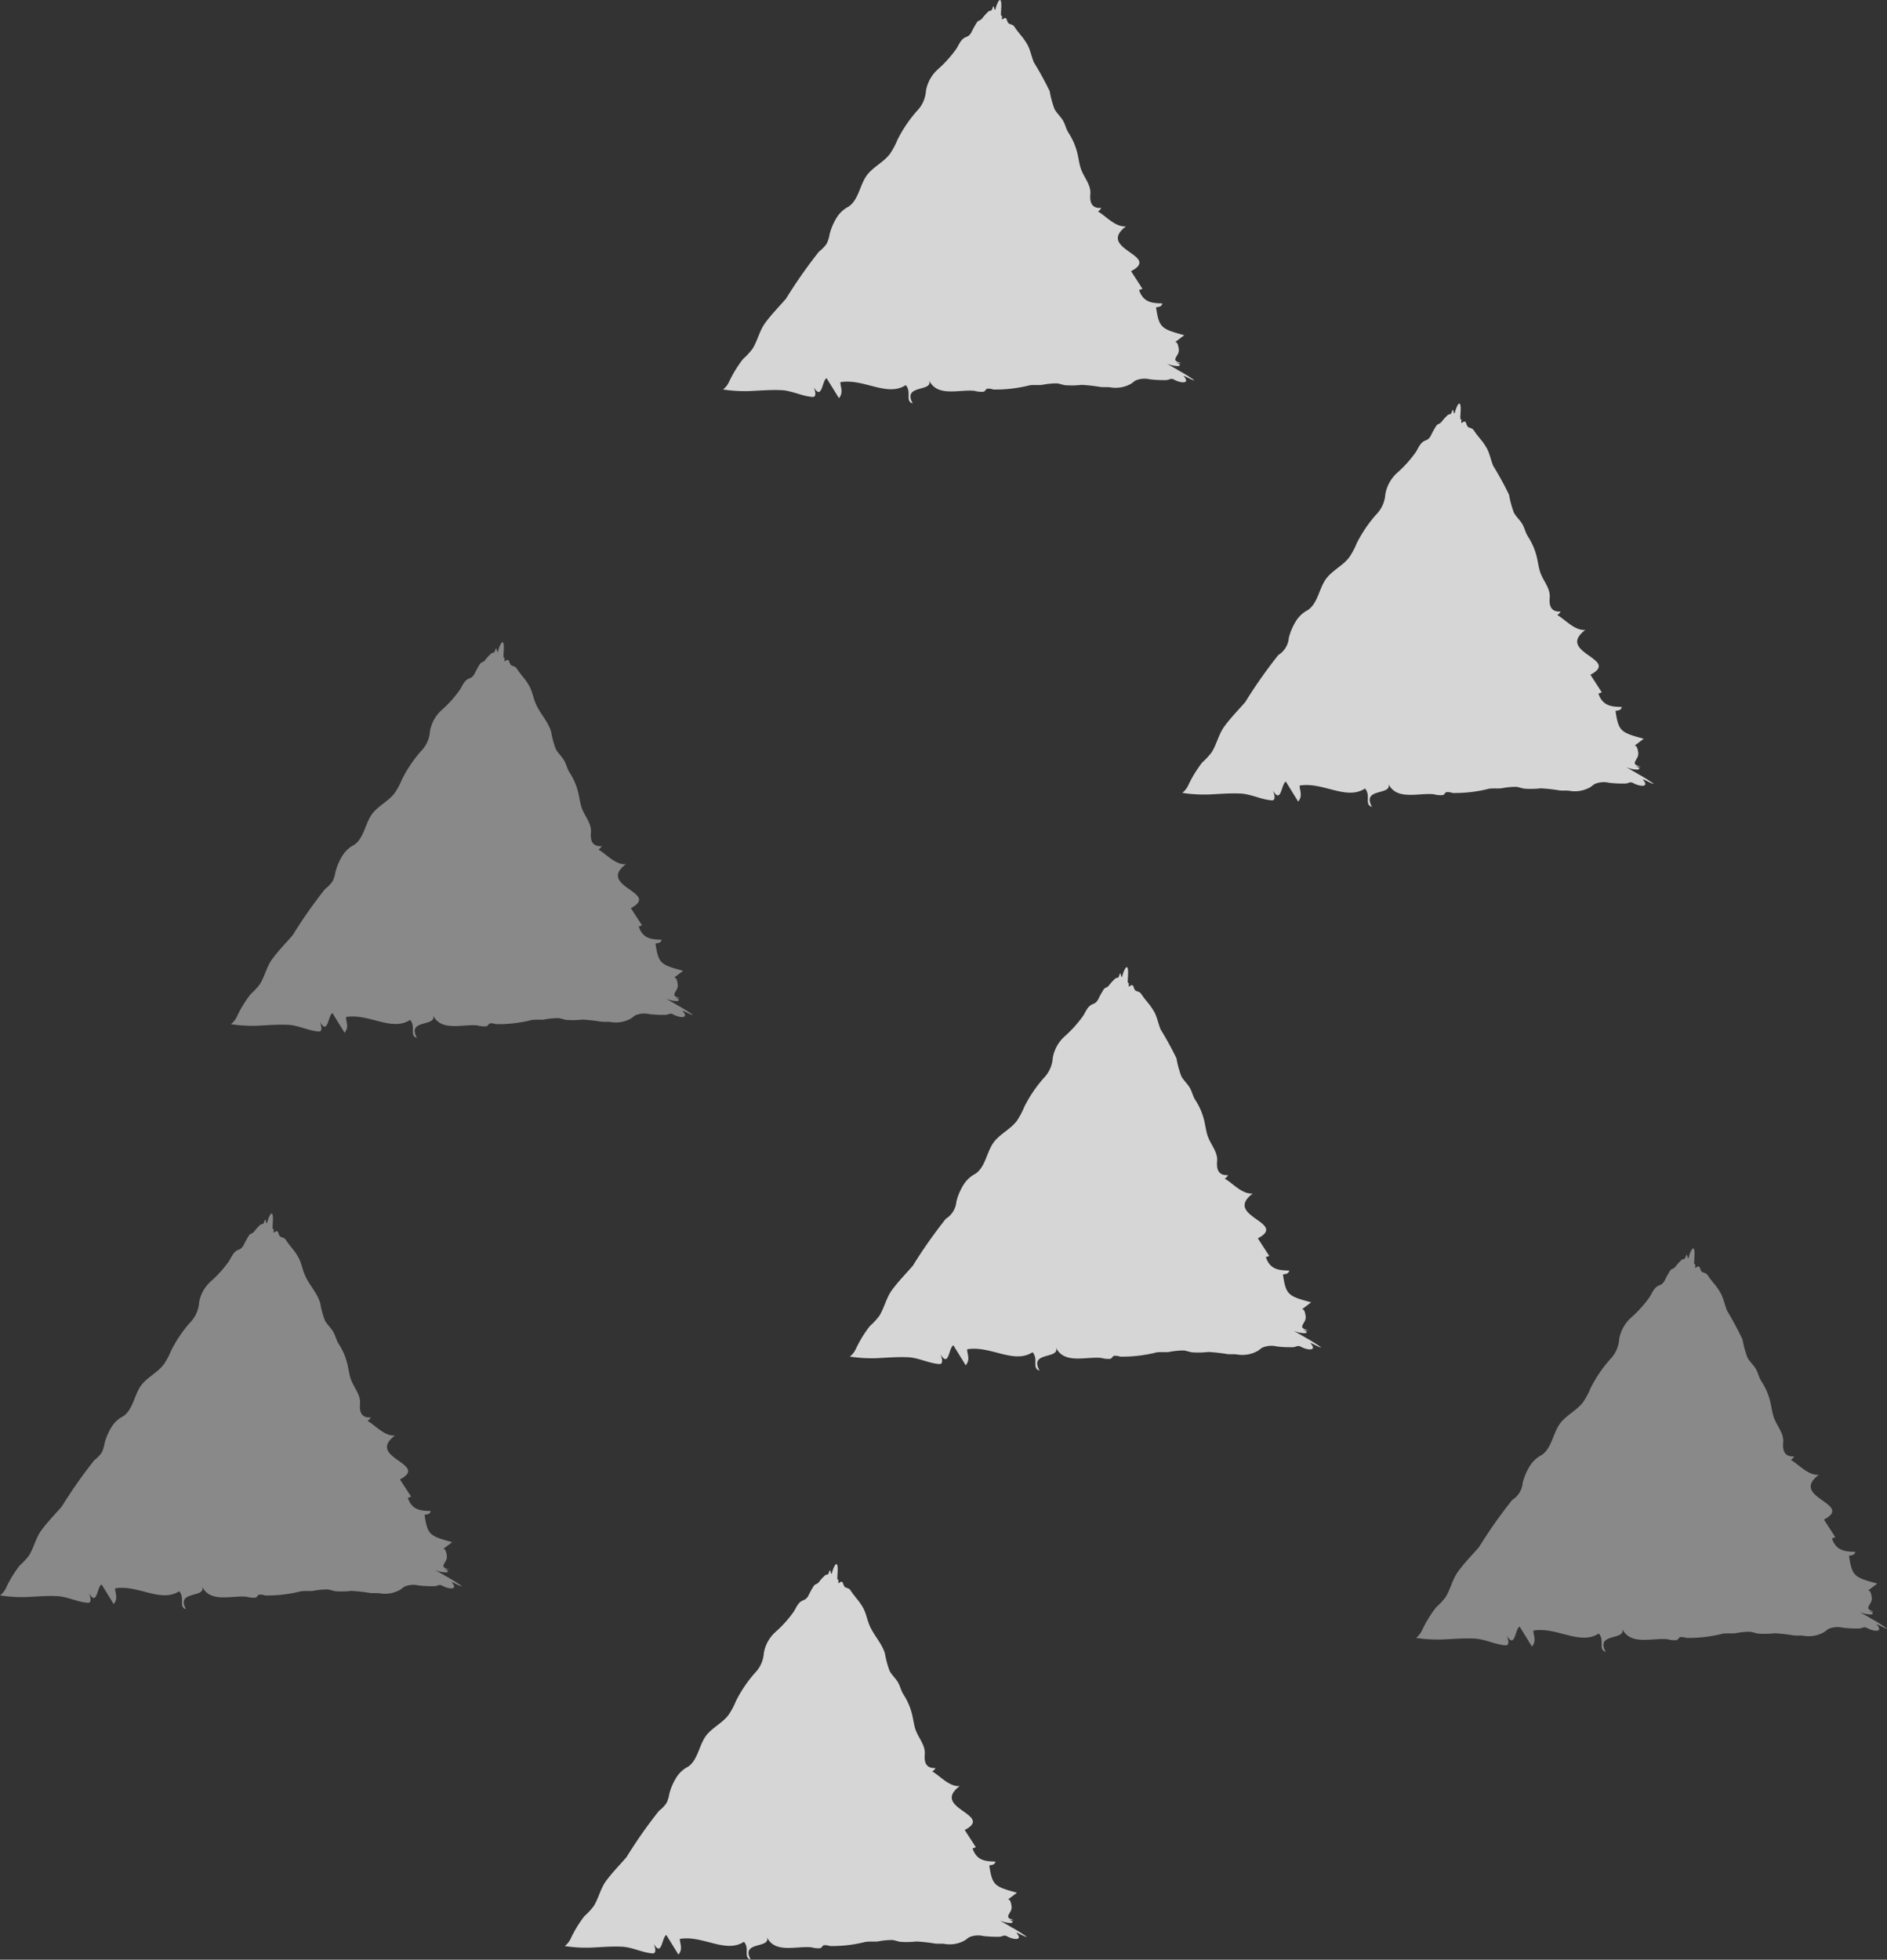 <svg xmlns="http://www.w3.org/2000/svg" xmlns:xlink="http://www.w3.org/1999/xlink" width="97.459" height="101.185" viewBox="0 0 97.459 101.185">
  <rect x="0" y="0" width="97.459" height="101.185" fill="#333333" stroke="none"/>
  <defs>
    <style>
      .cls-1 {
        fill: #fff;
      }

      .cls-2 {
        clip-path: url(#clip-path);
      }

      .cls-3 {
        opacity: 0.8;
      }

      .cls-4 {
        clip-path: url(#clip-path-3);
      }

      .cls-5 {
        opacity: 0.42;
      }

      .cls-6 {
        clip-path: url(#clip-path-4);
      }

      .cls-7 {
        clip-path: url(#clip-path-5);
      }

      .cls-8 {
        clip-path: url(#clip-path-6);
      }

      .cls-9 {
        clip-path: url(#clip-path-7);
      }

      .cls-10 {
        clip-path: url(#clip-path-8);
      }

      .cls-11 {
        clip-path: url(#clip-path-9);
      }
    </style>
    <clipPath id="clip-path">
      <rect id="長方形_24861" data-name="長方形 24861" class="cls-1" width="97.459" height="101.185"/>
    </clipPath>
    <clipPath id="clip-path-3">
      <rect id="長方形_24853" data-name="長方形 24853" class="cls-1" width="24.329" height="20.832" transform="translate(37.337)"/>
    </clipPath>
    <clipPath id="clip-path-4">
      <rect id="長方形_24854" data-name="長方形 24854" class="cls-1" width="23.851" height="20.423" transform="translate(11.925 33.162)"/>
    </clipPath>
    <clipPath id="clip-path-5">
      <rect id="長方形_24855" data-name="長方形 24855" class="cls-1" width="23.851" height="20.423" transform="translate(0 62.662)"/>
    </clipPath>
    <clipPath id="clip-path-6">
      <rect id="長方形_24856" data-name="長方形 24856" class="cls-1" width="24.329" height="20.832" transform="translate(61.054 20.832)"/>
    </clipPath>
    <clipPath id="clip-path-7">
      <rect id="長方形_24857" data-name="長方形 24857" class="cls-1" width="24.329" height="20.832" transform="translate(43.888 49.935)"/>
    </clipPath>
    <clipPath id="clip-path-8">
      <rect id="長方形_24858" data-name="長方形 24858" class="cls-1" width="24.329" height="20.832" transform="translate(73.131 64.459)"/>
    </clipPath>
    <clipPath id="clip-path-9">
      <rect id="長方形_24859" data-name="長方形 24859" class="cls-1" width="23.851" height="20.423" transform="translate(29.168 80.762)"/>
    </clipPath>
  </defs>
  <g id="グループ_58864" data-name="グループ 58864" transform="translate(0 26)">
    <g id="グループ_58863" data-name="グループ 58863" class="cls-2" transform="translate(0 -26)">
      <g id="グループ_58862" data-name="グループ 58862">
        <g id="グループ_58861" data-name="グループ 58861" class="cls-2">
          <g id="グループ_58842" data-name="グループ 58842" class="cls-3">
            <g id="グループ_58841" data-name="グループ 58841">
              <g id="グループ_58840" data-name="グループ 58840" class="cls-4">
                <path id="パス_40380" data-name="パス 40380" class="cls-1" d="M61.16,19.414c-.057-.021,0,.033.032.079.245.331-.219.289-.546.113-.157-.085-.218-.017-.331.006a.58.58,0,0,1-.1.014h-.163c-.223,0-.445-.016-.666-.041a1.2,1.2,0,0,0-.735.061c-.08.046-.149.111-.226.163a1.613,1.613,0,0,1-1.1.188c-.156-.016-.316,0-.473-.014a8.923,8.923,0,0,0-.99-.111,4.445,4.445,0,0,1-.87.015c-.132-.025-.26-.075-.393-.092a3.989,3.989,0,0,0-.785.079c-.21.014-.419-.008-.629.019a7.117,7.117,0,0,1-1.88.219.772.772,0,0,0-.323-.041c-.057.015-.1.129-.176.153a1.3,1.3,0,0,1-.473-.043c-.781-.089-1.993.369-2.376-.617.38.737-1.4.223-.815,1.268-.417-.118-.039-.585-.361-.947-.973.631-2.168-.355-3.375-.152-.019.206.184.521-.077.826l-.636-1.03c-.239.1-.231,1.184-.662.467.06.173.15.435-.012.5-.518-.006-1.095-.321-1.645-.35s-1.114.022-1.671.047a7.492,7.492,0,0,1-1.364-.083l.013-.007a1.064,1.064,0,0,0,.291-.364,6.279,6.279,0,0,1,.731-1.2,3.744,3.744,0,0,0,.49-.527c.266-.428.357-.927.651-1.33.334-.456.71-.834,1.078-1.256A25.214,25.214,0,0,1,42.3,12.99a1.814,1.814,0,0,0,.4-.414,1.8,1.8,0,0,0,.145-.474,3.04,3.04,0,0,1,.406-.924,1.581,1.581,0,0,1,.577-.51c.552-.377.58-1.207,1.009-1.7.334-.39.831-.625,1.129-1.026a3.88,3.88,0,0,0,.386-.725,6.989,6.989,0,0,1,.995-1.476,1.647,1.647,0,0,0,.477-1.056,1.934,1.934,0,0,1,.628-1.117,6.194,6.194,0,0,0,.961-1.077c.12-.207.217-.45.433-.557a1.537,1.537,0,0,0,.169-.079.571.571,0,0,0,.177-.231,4.952,4.952,0,0,1,.243-.437.267.267,0,0,1,.144-.128c.113-.04.164-.135.231-.213A2.353,2.353,0,0,1,51.055.59c.071-.063.147.007.195-.135.018-.052.037-.134.059-.129s.041.108.057.156c.023.071.044.011.077-.124.056-.169.2-.519.258-.273.042.177-.02.607,0,.709.008.04.041,0,.049.043.013.058-.026.183.023.162.021-.009.053-.036.081-.052.076-.045.117,0,.142.064a.662.662,0,0,0,.081.181c.063.07.227.062.3.169l.148.211.2.25a3.152,3.152,0,0,1,.359.521c.14.276.193.59.313.876a16.935,16.935,0,0,1,.818,1.491,4.94,4.94,0,0,0,.251.926c.121.222.325.389.446.61s.146.415.28.622a3.363,3.363,0,0,1,.456,1.062c.055.237.087.481.155.714.145.495.557.87.51,1.387-.037.413.072.741.565.706a.424.424,0,0,1-.174.183c.382.2.891.822,1.452.767-1.566,1.185,1.844,1.493.261,2.315l.588.911-.174.06c.22.666.713.68,1.2.693-.032.2-.234.173-.323.206.156,1.059.275,1.113,1.458,1.435l-.468.353c.1.01.145.123.171.294a.459.459,0,0,1-.077.393c-.1.206-.217.284.24.415-.079-.007-.214-.02-.316-.035.275.065.264.165.122.173a1.471,1.471,0,0,1-.515-.1c-.11-.039.013.01.577.343a7.733,7.733,0,0,1,.763.477h0c.048.075-.4-.167-.5-.206"/>
              </g>
            </g>
          </g>
          <g id="グループ_58845" data-name="グループ 58845" class="cls-5">
            <g id="グループ_58844" data-name="グループ 58844">
              <g id="グループ_58843" data-name="グループ 58843" class="cls-6">
                <path id="パス_40381" data-name="パス 40381" class="cls-1" d="M35.28,52.195c-.056-.021,0,.033.033.078.239.324-.216.283-.537.11-.154-.083-.213-.017-.324.007a.68.68,0,0,1-.1.013H34.3l-.108,0a6.481,6.481,0,0,1-.653-.039,1.17,1.17,0,0,0-.721.06c-.078.045-.146.109-.221.159a1.579,1.579,0,0,1-1.077.184c-.153-.015-.31,0-.465-.013a8.8,8.8,0,0,0-.97-.109,4.35,4.35,0,0,1-.853.015c-.13-.025-.255-.074-.386-.091a3.989,3.989,0,0,0-.769.078c-.206.013-.411-.008-.616.019a7.009,7.009,0,0,1-1.843.214.743.743,0,0,0-.317-.04c-.056.014-.1.126-.173.15a1.274,1.274,0,0,1-.464-.043c-.766-.086-1.953.363-2.329-.6.373.723-1.376.219-.8,1.243-.41-.115-.039-.574-.355-.928-.954.618-2.126-.348-3.308-.149-.019.2.18.51-.076.809l-.624-1.009c-.234.1-.225,1.161-.648.457.059.17.147.427-.012.49-.508-.006-1.074-.315-1.613-.344s-1.092.022-1.638.047a7.286,7.286,0,0,1-1.337-.082l.012-.007a1.034,1.034,0,0,0,.286-.356,6.121,6.121,0,0,1,.717-1.179,3.765,3.765,0,0,0,.48-.516c.261-.42.35-.909.638-1.3.327-.447.7-.818,1.057-1.232A24.64,24.64,0,0,1,16.792,45.9a1.764,1.764,0,0,0,.39-.406,1.736,1.736,0,0,0,.142-.464,2.973,2.973,0,0,1,.4-.906,1.53,1.53,0,0,1,.566-.5c.541-.37.568-1.184.989-1.672.327-.382.814-.612,1.106-1.006a3.846,3.846,0,0,0,.379-.71,6.853,6.853,0,0,1,.975-1.447,1.611,1.611,0,0,0,.468-1.036,1.894,1.894,0,0,1,.616-1.1,6.069,6.069,0,0,0,.942-1.056c.117-.2.212-.441.424-.546a1.568,1.568,0,0,0,.166-.077.559.559,0,0,0,.173-.227c.083-.159.154-.3.238-.428a.264.264,0,0,1,.142-.126c.111-.038.16-.132.226-.208a2.261,2.261,0,0,1,.24-.246c.07-.062.144.007.191-.132.018-.052.037-.132.058-.127s.04.106.056.153c.023.069.043.01.075-.122.056-.166.194-.509.254-.267.04.173-.02.6,0,.694.009.04.041,0,.049.043.012.056-.026.179.022.158.021-.008.052-.035.08-.051.075-.044.114.005.139.064a.656.656,0,0,0,.079.176c.062.069.223.061.292.167l.145.206.192.245a3.048,3.048,0,0,1,.351.511c.138.271.19.578.307.859.215.515.64.928.8,1.462a4.668,4.668,0,0,0,.246.907c.118.218.318.382.437.6s.143.407.275.61a3.317,3.317,0,0,1,.446,1.041c.055.233.086.472.152.7.142.484.547.852.5,1.359-.036.405.071.727.555.692a.427.427,0,0,1-.171.18c.374.193.873.805,1.423.752-1.535,1.161,1.807,1.463.256,2.27l.577.892-.171.059c.216.653.7.667,1.181.679-.031.194-.229.17-.316.2.153,1.039.27,1.092,1.428,1.408l-.458.345c.1.011.142.121.168.289a.453.453,0,0,1-.075.385c-.1.2-.214.279.235.407-.078-.007-.211-.02-.31-.035.269.065.259.163.119.17a1.469,1.469,0,0,1-.505-.1c-.107-.038.013.01.567.336a7.553,7.553,0,0,1,.747.468h0c.047.074-.394-.163-.492-.2"/>
              </g>
            </g>
          </g>
          <g id="グループ_58848" data-name="グループ 58848" class="cls-5">
            <g id="グループ_58847" data-name="グループ 58847">
              <g id="グループ_58846" data-name="グループ 58846" class="cls-7">
                <path id="パス_40382" data-name="パス 40382" class="cls-1" d="M23.355,81.694c-.056-.021,0,.033.032.078.24.324-.215.283-.536.11-.154-.083-.213-.017-.324.007a.68.68,0,0,1-.1.013h-.052l-.108,0a6.481,6.481,0,0,1-.653-.039,1.17,1.17,0,0,0-.721.06c-.078.045-.146.109-.221.159a1.579,1.579,0,0,1-1.077.184c-.153-.015-.31,0-.465-.013a8.8,8.8,0,0,0-.97-.109,4.35,4.35,0,0,1-.853.015c-.13-.025-.255-.074-.386-.091a3.988,3.988,0,0,0-.769.078c-.206.013-.411-.008-.616.019a7.009,7.009,0,0,1-1.843.214.743.743,0,0,0-.317-.04c-.056.014-.1.126-.173.15a1.274,1.274,0,0,1-.464-.043c-.765-.086-1.953.363-2.329-.6.373.723-1.376.219-.8,1.243-.41-.115-.039-.574-.355-.928-.954.618-2.126-.348-3.308-.149-.019.2.18.51-.076.809l-.624-1.009c-.234.1-.225,1.161-.648.457.059.17.147.427-.012.49-.508-.006-1.074-.315-1.613-.344s-1.092.022-1.638.047A7.286,7.286,0,0,1,0,82.375l.012-.007A1.034,1.034,0,0,0,.3,82.012a6.121,6.121,0,0,1,.717-1.179,3.765,3.765,0,0,0,.48-.516c.261-.42.35-.909.638-1.3.327-.447.7-.818,1.057-1.232A24.64,24.64,0,0,1,4.867,75.4a1.764,1.764,0,0,0,.39-.406,1.736,1.736,0,0,0,.142-.464,2.973,2.973,0,0,1,.4-.906,1.538,1.538,0,0,1,.566-.5c.541-.37.568-1.184.989-1.672.327-.382.814-.612,1.106-1.006a3.846,3.846,0,0,0,.379-.71,6.853,6.853,0,0,1,.975-1.447,1.609,1.609,0,0,0,.468-1.036,1.894,1.894,0,0,1,.616-1.1,6,6,0,0,0,.942-1.056c.117-.2.212-.441.424-.546a1.567,1.567,0,0,0,.166-.077.552.552,0,0,0,.173-.227c.083-.158.154-.3.238-.428a.264.264,0,0,1,.142-.126c.111-.038.16-.131.226-.208a2.261,2.261,0,0,1,.24-.246c.07-.062.144.007.191-.132.018-.052.037-.132.058-.127s.04.106.056.153c.023.069.043.011.075-.122.056-.166.194-.509.254-.267.04.173-.02.6,0,.694.008.04.04,0,.048.043.012.056-.026.179.022.158.021-.008.052-.035.08-.05.075-.045.114,0,.139.063a.642.642,0,0,0,.079.176c.062.069.223.061.292.167l.145.206.192.245a3.049,3.049,0,0,1,.351.511c.138.271.19.578.307.859.215.515.64.928.8,1.462a4.668,4.668,0,0,0,.246.907c.118.218.318.382.437.6s.143.406.275.609a3.317,3.317,0,0,1,.446,1.041c.055.233.086.472.152.7.142.484.547.852.5,1.359-.036.4.071.727.555.692a.427.427,0,0,1-.171.18c.374.193.873.805,1.423.752-1.535,1.161,1.807,1.463.256,2.27l.577.892-.171.059c.216.653.7.667,1.181.679-.031.194-.229.17-.316.2.153,1.039.269,1.092,1.428,1.408l-.458.345c.1.011.142.121.167.289a.45.45,0,0,1-.074.385c-.1.2-.214.279.234.407-.077-.007-.21-.02-.309-.035.27.065.259.163.119.17a1.464,1.464,0,0,1-.505-.1c-.107-.038.013.01.567.336a7.676,7.676,0,0,1,.747.468h0c.047.074-.394-.163-.492-.2"/>
              </g>
            </g>
          </g>
          <g id="グループ_58851" data-name="グループ 58851" class="cls-3">
            <g id="グループ_58850" data-name="グループ 58850">
              <g id="グループ_58849" data-name="グループ 58849" class="cls-8">
                <path id="パス_40383" data-name="パス 40383" class="cls-1" d="M84.876,40.246c-.057-.021,0,.033.032.079.245.331-.219.289-.546.113-.157-.085-.218-.017-.331.006a.581.581,0,0,1-.1.014h-.163c-.223,0-.445-.016-.666-.041a1.2,1.2,0,0,0-.735.061c-.08.046-.149.111-.226.163a1.613,1.613,0,0,1-1.1.188c-.156-.016-.316,0-.473-.014a8.923,8.923,0,0,0-.99-.111,4.446,4.446,0,0,1-.87.015c-.132-.025-.26-.075-.393-.092a3.989,3.989,0,0,0-.785.079c-.21.014-.419-.008-.629.019a7.117,7.117,0,0,1-1.88.219A.772.772,0,0,0,74.7,40.9c-.057.015-.1.129-.176.153a1.3,1.3,0,0,1-.473-.043c-.781-.089-1.993.369-2.376-.617.38.737-1.4.223-.815,1.268-.417-.118-.039-.585-.361-.947-.973.631-2.168-.355-3.375-.152-.019.206.184.521-.077.826l-.636-1.03c-.239.1-.231,1.184-.662.467.06.173.15.435-.012.5-.518-.006-1.1-.321-1.645-.35s-1.114.022-1.671.047a7.493,7.493,0,0,1-1.364-.083l.013-.007a1.064,1.064,0,0,0,.291-.364,6.279,6.279,0,0,1,.731-1.2,3.744,3.744,0,0,0,.49-.527c.266-.428.357-.927.651-1.33.334-.456.71-.834,1.078-1.256a25.214,25.214,0,0,1,1.711-2.433,1.152,1.152,0,0,0,.543-.888,3.04,3.04,0,0,1,.406-.924,1.581,1.581,0,0,1,.577-.51c.552-.377.58-1.207,1.009-1.7.334-.39.831-.625,1.129-1.026a3.88,3.88,0,0,0,.386-.725,6.989,6.989,0,0,1,1-1.476,1.647,1.647,0,0,0,.477-1.056,1.934,1.934,0,0,1,.628-1.117,6.194,6.194,0,0,0,.961-1.077c.12-.207.217-.45.433-.557a1.538,1.538,0,0,0,.169-.079.571.571,0,0,0,.177-.231,4.953,4.953,0,0,1,.243-.437.267.267,0,0,1,.144-.128c.113-.04.164-.135.231-.213a2.353,2.353,0,0,1,.245-.251c.071-.063.147.007.195-.135.018-.052.037-.134.059-.129s.041.108.057.156c.023.071.044.011.077-.124.056-.169.2-.519.258-.273.042.177-.02.607,0,.708.008.041.041,0,.049.044.013.058-.026.183.023.162.021-.009.053-.036.081-.052.076-.045.117,0,.142.064a.662.662,0,0,0,.081.181c.063.07.227.062.3.169l.148.211.2.25a3.152,3.152,0,0,1,.359.521c.14.276.193.59.313.876a16.937,16.937,0,0,1,.818,1.491,4.939,4.939,0,0,0,.251.926c.121.222.325.389.446.61s.146.415.28.622a3.363,3.363,0,0,1,.456,1.062c.055.237.087.481.155.714.145.5.557.87.51,1.387-.037.413.072.741.565.706a.424.424,0,0,1-.174.183c.382.2.891.822,1.452.767-1.566,1.185,1.844,1.493.261,2.315l.588.911-.174.06c.22.666.713.68,1.205.693-.032.2-.234.173-.323.206.156,1.059.275,1.113,1.458,1.435l-.468.353c.1.01.145.123.171.294a.459.459,0,0,1-.077.393c-.1.206-.217.284.24.415-.079-.007-.214-.02-.316-.035.275.065.264.165.122.173a1.471,1.471,0,0,1-.515-.1c-.11-.039.013.01.577.343a7.733,7.733,0,0,1,.763.477h0c.048.075-.4-.167-.5-.206"/>
              </g>
            </g>
          </g>
          <g id="グループ_58854" data-name="グループ 58854" class="cls-3">
            <g id="グループ_58853" data-name="グループ 58853">
              <g id="グループ_58852" data-name="グループ 58852" class="cls-9">
                <path id="パス_40384" data-name="パス 40384" class="cls-1" d="M67.71,69.349c-.057-.021,0,.033.032.079.245.331-.219.289-.546.113-.157-.085-.218-.017-.331.006a.58.58,0,0,1-.1.014H66.6q-.334,0-.666-.041a1.2,1.2,0,0,0-.735.061c-.08.046-.149.111-.226.163a1.613,1.613,0,0,1-1.1.188c-.156-.016-.316,0-.473-.014a8.924,8.924,0,0,0-.99-.111,4.446,4.446,0,0,1-.87.015c-.132-.025-.26-.075-.393-.092a3.989,3.989,0,0,0-.785.079c-.21.014-.419-.008-.629.019a7.117,7.117,0,0,1-1.88.219.772.772,0,0,0-.323-.041c-.057.015-.1.129-.176.153a1.3,1.3,0,0,1-.473-.043c-.781-.089-1.993.369-2.376-.617.38.737-1.4.223-.815,1.268-.417-.118-.039-.585-.361-.947-.973.631-2.168-.355-3.375-.152-.019.206.184.521-.077.826l-.636-1.03c-.239.1-.231,1.184-.662.467.06.173.15.435-.012.5-.518-.006-1.1-.321-1.645-.35s-1.114.022-1.671.047a7.492,7.492,0,0,1-1.364-.083l.013-.007a1.064,1.064,0,0,0,.291-.364,6.279,6.279,0,0,1,.731-1.2,3.744,3.744,0,0,0,.49-.527c.266-.428.357-.927.651-1.33.334-.456.71-.834,1.078-1.256a25.213,25.213,0,0,1,1.711-2.433,1.152,1.152,0,0,0,.543-.888,3.04,3.04,0,0,1,.406-.924,1.581,1.581,0,0,1,.577-.51c.552-.377.58-1.207,1.009-1.705.334-.39.831-.625,1.129-1.026a3.88,3.88,0,0,0,.386-.725,6.989,6.989,0,0,1,.995-1.476,1.647,1.647,0,0,0,.477-1.056A1.934,1.934,0,0,1,55,53.5a6.194,6.194,0,0,0,.961-1.077c.12-.207.217-.45.433-.557a1.537,1.537,0,0,0,.169-.079.571.571,0,0,0,.177-.231,4.951,4.951,0,0,1,.243-.437.267.267,0,0,1,.144-.128c.113-.04.164-.135.231-.213a2.353,2.353,0,0,1,.245-.251c.071-.063.147.007.195-.135.018-.052.037-.134.059-.129s.041.108.057.156c.023.071.044.011.077-.124.056-.169.2-.519.258-.273.042.177-.02.607,0,.708.008.041.041,0,.049.044.013.058-.026.183.023.162.021-.009.053-.036.081-.052.076-.045.117,0,.142.064a.662.662,0,0,0,.081.181c.063.07.227.062.3.169l.148.211.2.25a3.152,3.152,0,0,1,.359.521c.14.276.193.59.313.876a16.935,16.935,0,0,1,.818,1.491,4.94,4.94,0,0,0,.251.926c.121.222.325.389.446.61s.146.415.28.622a3.363,3.363,0,0,1,.456,1.062c.055.237.087.481.155.714.145.5.557.87.51,1.387-.037.413.072.741.565.706a.424.424,0,0,1-.174.183c.382.2.891.822,1.452.767-1.566,1.185,1.844,1.493.261,2.315l.588.911-.174.06c.22.666.713.68,1.205.693-.032.2-.234.173-.323.206.156,1.059.275,1.113,1.458,1.435l-.468.353c.1.01.145.123.171.294a.459.459,0,0,1-.077.393c-.1.206-.217.284.24.415-.079-.007-.214-.02-.316-.035.275.065.264.165.122.173a1.471,1.471,0,0,1-.515-.1c-.11-.039.013.01.577.343a7.732,7.732,0,0,1,.763.477h0c.048.075-.4-.167-.5-.206"/>
              </g>
            </g>
          </g>
          <g id="グループ_58857" data-name="グループ 58857" class="cls-5">
            <g id="グループ_58856" data-name="グループ 58856">
              <g id="グループ_58855" data-name="グループ 58855" class="cls-10">
                <path id="パス_40385" data-name="パス 40385" class="cls-1" d="M96.953,83.873c-.057-.021,0,.033.032.079.245.331-.219.289-.546.113-.157-.085-.218-.017-.331.006a.58.58,0,0,1-.1.014h-.163c-.223,0-.445-.016-.666-.041a1.2,1.2,0,0,0-.735.061c-.08.046-.149.111-.226.163a1.613,1.613,0,0,1-1.1.188c-.156-.016-.316,0-.473-.014a8.922,8.922,0,0,0-.99-.111,4.446,4.446,0,0,1-.87.015c-.132-.025-.26-.075-.393-.092a3.99,3.99,0,0,0-.785.079c-.21.014-.419-.008-.629.019a7.117,7.117,0,0,1-1.88.219.772.772,0,0,0-.323-.041c-.057.015-.1.129-.176.153a1.3,1.3,0,0,1-.473-.043c-.781-.089-1.993.369-2.376-.617.38.737-1.4.223-.815,1.268-.417-.118-.039-.585-.361-.947-.973.631-2.168-.355-3.375-.152-.019.206.184.521-.077.826l-.636-1.03c-.239.1-.231,1.184-.662.467.06.173.15.435-.012.5-.518-.006-1.1-.321-1.645-.35s-1.114.022-1.671.047a7.493,7.493,0,0,1-1.364-.083l.013-.007a1.064,1.064,0,0,0,.291-.364,6.279,6.279,0,0,1,.731-1.2,3.744,3.744,0,0,0,.49-.527c.266-.428.357-.927.651-1.33.334-.456.71-.834,1.078-1.256A25.212,25.212,0,0,1,78.1,77.449a1.152,1.152,0,0,0,.543-.888,3.04,3.04,0,0,1,.406-.924,1.573,1.573,0,0,1,.577-.51c.552-.377.58-1.207,1.009-1.705.334-.39.831-.625,1.129-1.026a3.88,3.88,0,0,0,.386-.725,6.989,6.989,0,0,1,1-1.476,1.647,1.647,0,0,0,.477-1.056,1.934,1.934,0,0,1,.628-1.117,6.194,6.194,0,0,0,.961-1.077c.12-.207.217-.45.433-.557a1.536,1.536,0,0,0,.169-.079.571.571,0,0,0,.177-.231,4.953,4.953,0,0,1,.243-.437.267.267,0,0,1,.144-.128c.113-.04.164-.135.231-.213a2.352,2.352,0,0,1,.245-.251c.071-.063.147.007.195-.135.018-.052.037-.134.059-.129s.041.108.057.156c.023.071.044.011.077-.124.056-.169.2-.519.258-.273.042.177-.02.607,0,.709.008.04.041,0,.049.043.013.058-.026.183.023.162.021-.009.053-.036.081-.052.076-.045.117,0,.142.064a.662.662,0,0,0,.081.181c.063.07.227.062.3.169l.148.211.2.25a3.087,3.087,0,0,1,.358.521c.141.276.194.59.314.876A16.935,16.935,0,0,1,90,69.169a4.94,4.94,0,0,0,.251.926c.121.222.325.389.446.61s.146.415.28.622a3.362,3.362,0,0,1,.456,1.062c.055.237.087.481.155.714.145.5.557.87.51,1.387-.037.413.072.741.565.706a.424.424,0,0,1-.174.183c.382.2.891.822,1.452.767-1.566,1.185,1.844,1.493.261,2.315l.588.911-.174.06c.22.666.713.68,1.205.693-.032.2-.234.173-.323.206.156,1.059.275,1.113,1.458,1.435l-.468.353c.1.01.145.123.171.294a.459.459,0,0,1-.077.393c-.1.206-.217.284.24.415-.079-.007-.214-.02-.316-.035.275.065.264.165.122.173a1.471,1.471,0,0,1-.515-.1c-.11-.039.013.01.577.343a7.734,7.734,0,0,1,.763.477h0c.048.075-.4-.167-.5-.206"/>
              </g>
            </g>
          </g>
          <g id="グループ_58860" data-name="グループ 58860" class="cls-3">
            <g id="グループ_58859" data-name="グループ 58859">
              <g id="グループ_58858" data-name="グループ 58858" class="cls-11">
                <path id="パス_40386" data-name="パス 40386" class="cls-1" d="M52.523,99.795c-.056-.021,0,.033.032.078.24.324-.215.283-.536.11-.154-.083-.213-.017-.324.007a.68.68,0,0,1-.1.013h-.052l-.108,0a6.481,6.481,0,0,1-.653-.039,1.17,1.17,0,0,0-.721.06c-.078.045-.146.109-.221.159a1.579,1.579,0,0,1-1.077.184c-.153-.015-.31,0-.465-.013a8.8,8.8,0,0,0-.97-.109,4.351,4.351,0,0,1-.853.015c-.13-.025-.255-.074-.386-.091a3.988,3.988,0,0,0-.769.078c-.206.013-.411-.008-.616.019a7.009,7.009,0,0,1-1.843.214.743.743,0,0,0-.317-.04c-.056.014-.1.126-.173.15a1.274,1.274,0,0,1-.464-.043c-.765-.086-1.953.363-2.329-.6.373.723-1.376.219-.8,1.243-.41-.115-.039-.574-.355-.928-.954.618-2.126-.348-3.308-.149-.019.2.18.51-.076.809l-.624-1.009c-.234.1-.225,1.161-.648.457.059.17.147.427-.012.49-.508-.006-1.074-.315-1.613-.344s-1.092.022-1.638.047a7.285,7.285,0,0,1-1.337-.082l.012-.007a1.034,1.034,0,0,0,.286-.356,6.121,6.121,0,0,1,.717-1.179,3.765,3.765,0,0,0,.48-.516c.261-.42.35-.909.638-1.3.327-.447.7-.818,1.057-1.232A24.639,24.639,0,0,1,34.035,93.5a1.764,1.764,0,0,0,.39-.406,1.736,1.736,0,0,0,.142-.464,2.973,2.973,0,0,1,.4-.906,1.538,1.538,0,0,1,.566-.5c.541-.37.568-1.184.989-1.672.327-.382.814-.612,1.106-1.006a3.846,3.846,0,0,0,.379-.71,6.853,6.853,0,0,1,.975-1.447,1.611,1.611,0,0,0,.468-1.036,1.894,1.894,0,0,1,.616-1.1,6.069,6.069,0,0,0,.942-1.056c.117-.2.212-.441.424-.546a1.567,1.567,0,0,0,.166-.077.558.558,0,0,0,.173-.227c.083-.159.154-.3.238-.428a.264.264,0,0,1,.142-.126c.111-.038.16-.132.226-.208a2.261,2.261,0,0,1,.24-.246c.07-.062.144.007.191-.132.018-.052.037-.132.058-.127s.04.106.056.153c.023.069.043.01.075-.122.056-.166.194-.509.254-.267.04.173-.02.6,0,.694.008.04.04,0,.048.043.012.056-.026.179.022.158.021-.008.052-.035.08-.051.075-.044.114,0,.139.064a.656.656,0,0,0,.079.176c.062.069.223.061.292.167l.145.206.192.245a3.049,3.049,0,0,1,.351.511c.138.271.19.578.307.859.215.515.64.928.8,1.462a4.668,4.668,0,0,0,.246.907c.118.218.318.382.437.6s.143.407.275.61a3.317,3.317,0,0,1,.446,1.041c.055.233.086.472.152.7.142.484.547.852.5,1.359-.036.4.071.727.555.692a.427.427,0,0,1-.171.18c.374.193.873.805,1.423.752-1.535,1.161,1.807,1.463.256,2.27l.577.892-.171.059c.216.653.7.667,1.181.679-.031.194-.229.17-.316.2.153,1.039.269,1.092,1.428,1.408l-.458.345c.1.011.142.121.167.289a.45.45,0,0,1-.074.385c-.1.2-.214.279.234.407-.077-.007-.21-.02-.309-.035.27.065.259.163.119.17a1.464,1.464,0,0,1-.505-.1c-.107-.038.013.01.567.336a7.674,7.674,0,0,1,.747.468h0c.047.074-.394-.163-.492-.2"/>
              </g>
            </g>
          </g>
        </g>
      </g>
    </g>
  </g>
</svg>
